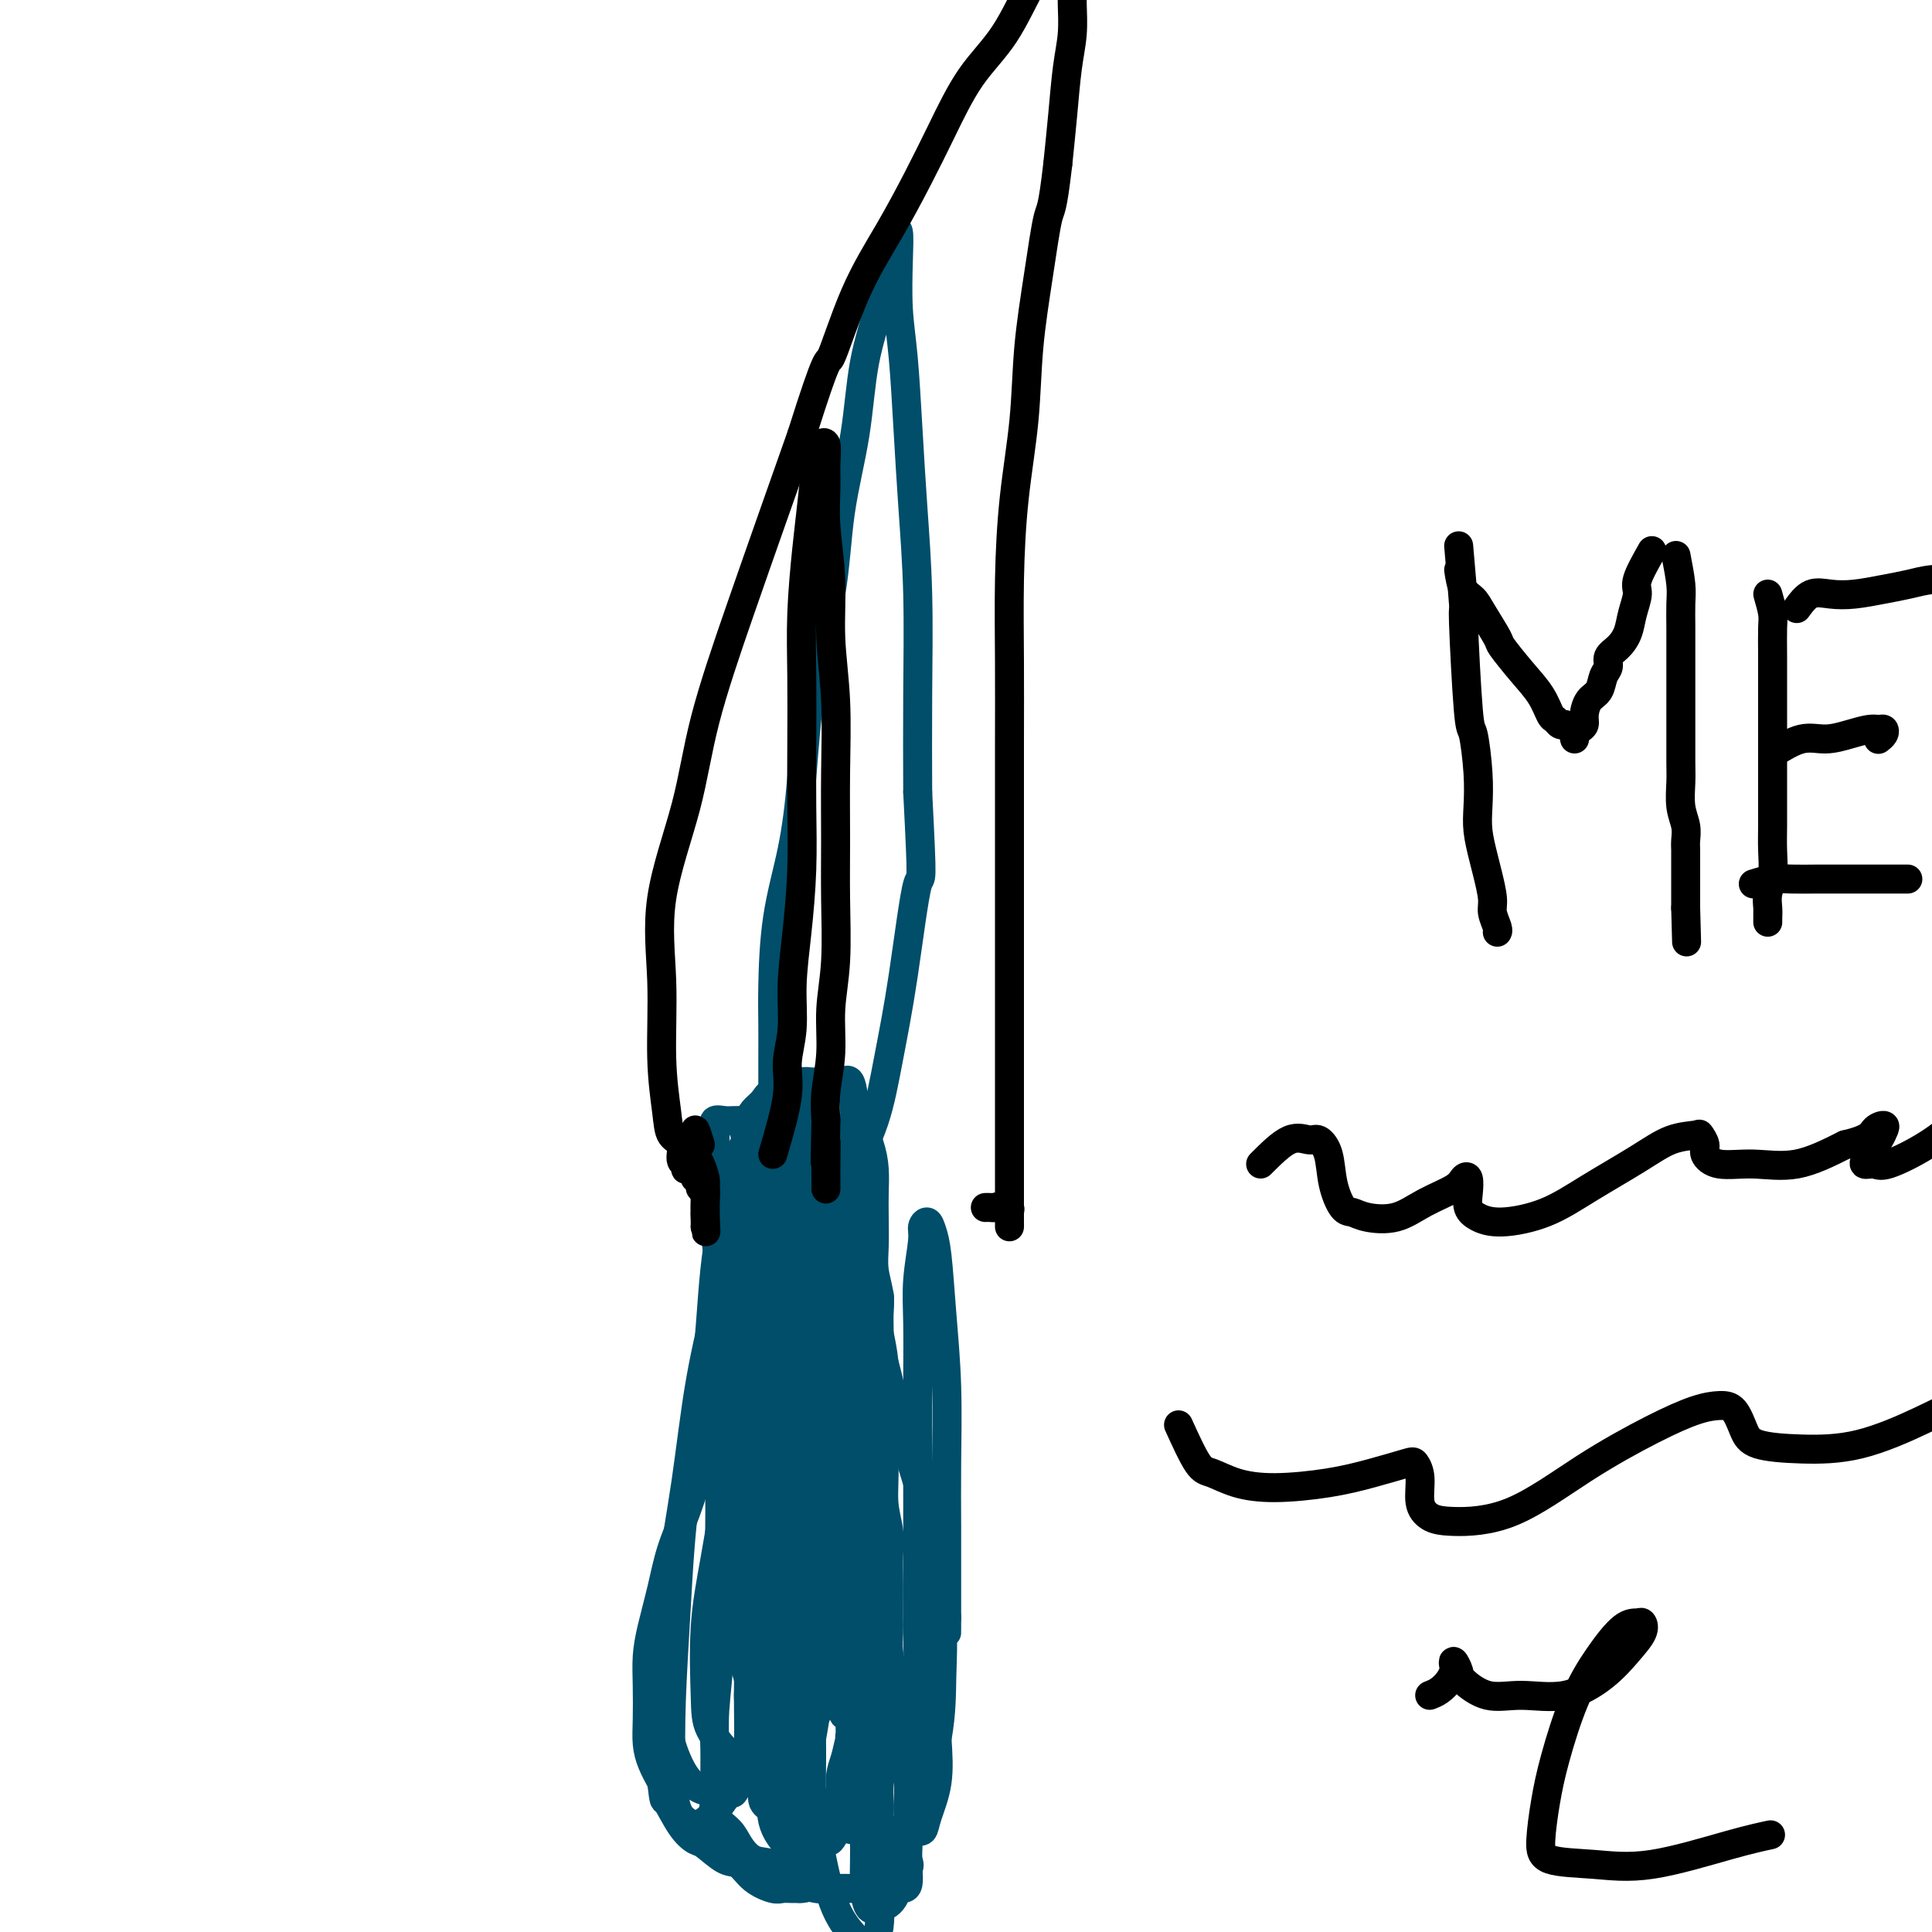 <svg viewBox='0 0 400 400' version='1.1' xmlns='http://www.w3.org/2000/svg' xmlns:xlink='http://www.w3.org/1999/xlink'><g fill='none' stroke='#004E6A' stroke-width='6' stroke-linecap='round' stroke-linejoin='round'><path d='M158,232c0.000,3.762 0.000,7.524 0,9c-0.000,1.476 -0.000,0.666 0,1c0.000,0.334 0.000,1.814 0,3c-0.000,1.186 -0.000,2.080 0,3c0.000,0.920 0.000,1.866 0,3c-0.000,1.134 -0.000,2.458 0,4c0.000,1.542 0.001,3.304 0,5c-0.001,1.696 -0.004,3.327 0,5c0.004,1.673 0.015,3.389 0,5c-0.015,1.611 -0.055,3.119 0,5c0.055,1.881 0.207,4.136 0,6c-0.207,1.864 -0.772,3.336 -1,5c-0.228,1.664 -0.118,3.519 0,5c0.118,1.481 0.243,2.586 0,4c-0.243,1.414 -0.853,3.135 -1,5c-0.147,1.865 0.171,3.872 0,6c-0.171,2.128 -0.830,4.375 -1,6c-0.170,1.625 0.151,2.627 0,4c-0.151,1.373 -0.772,3.119 -1,5c-0.228,1.881 -0.062,3.899 0,6c0.062,2.101 0.021,4.284 0,6c-0.021,1.716 -0.021,2.965 0,4c0.021,1.035 0.062,1.855 0,3c-0.062,1.145 -0.226,2.613 0,4c0.226,1.387 0.844,2.691 1,4c0.156,1.309 -0.150,2.622 0,4c0.150,1.378 0.757,2.822 1,4c0.243,1.178 0.121,2.089 0,3'/><path d='M156,359c0.267,6.425 -0.065,3.488 0,3c0.065,-0.488 0.527,1.473 1,3c0.473,1.527 0.957,2.618 1,4c0.043,1.382 -0.354,3.054 0,4c0.354,0.946 1.460,1.167 2,2c0.540,0.833 0.516,2.280 1,3c0.484,0.720 1.477,0.715 2,1c0.523,0.285 0.578,0.861 1,1c0.422,0.139 1.212,-0.157 2,0c0.788,0.157 1.574,0.768 2,1c0.426,0.232 0.491,0.086 1,0c0.509,-0.086 1.461,-0.111 2,0c0.539,0.111 0.665,0.357 1,0c0.335,-0.357 0.877,-1.319 1,-2c0.123,-0.681 -0.175,-1.081 0,-2c0.175,-0.919 0.821,-2.358 1,-4c0.179,-1.642 -0.110,-3.489 0,-5c0.110,-1.511 0.617,-2.688 1,-4c0.383,-1.312 0.641,-2.760 1,-4c0.359,-1.240 0.818,-2.274 1,-4c0.182,-1.726 0.088,-4.146 0,-6c-0.088,-1.854 -0.168,-3.144 0,-5c0.168,-1.856 0.584,-4.278 1,-6c0.416,-1.722 0.832,-2.742 1,-4c0.168,-1.258 0.087,-2.753 0,-4c-0.087,-1.247 -0.181,-2.248 0,-4c0.181,-1.752 0.637,-4.257 1,-6c0.363,-1.743 0.633,-2.725 1,-4c0.367,-1.275 0.829,-2.843 1,-4c0.171,-1.157 0.049,-1.902 0,-3c-0.049,-1.098 -0.024,-2.549 0,-4'/><path d='M182,306c1.702,-12.322 0.456,-5.627 0,-4c-0.456,1.627 -0.122,-1.814 0,-4c0.122,-2.186 0.033,-3.116 0,-4c-0.033,-0.884 -0.009,-1.724 0,-2c0.009,-0.276 0.003,0.010 0,-2c-0.003,-2.010 -0.005,-6.315 0,-9c0.005,-2.685 0.015,-3.749 0,-5c-0.015,-1.251 -0.057,-2.690 0,-4c0.057,-1.310 0.211,-2.492 0,-4c-0.211,-1.508 -0.788,-3.344 -1,-5c-0.212,-1.656 -0.059,-3.134 0,-5c0.059,-1.866 0.023,-4.121 0,-6c-0.023,-1.879 -0.035,-3.381 0,-5c0.035,-1.619 0.115,-3.354 0,-5c-0.115,-1.646 -0.425,-3.204 -1,-5c-0.575,-1.796 -1.415,-3.829 -2,-5c-0.585,-1.171 -0.915,-1.480 -1,-2c-0.085,-0.520 0.077,-1.249 0,-2c-0.077,-0.751 -0.392,-1.522 -1,-2c-0.608,-0.478 -1.510,-0.664 -2,-1c-0.490,-0.336 -0.569,-0.823 -1,-1c-0.431,-0.177 -1.216,-0.044 -2,0c-0.784,0.044 -1.569,-0.000 -2,0c-0.431,0.000 -0.510,0.044 -1,0c-0.490,-0.044 -1.392,-0.178 -2,0c-0.608,0.178 -0.923,0.666 -2,1c-1.077,0.334 -2.918,0.512 -4,1c-1.082,0.488 -1.407,1.285 -2,2c-0.593,0.715 -1.455,1.347 -2,2c-0.545,0.653 -0.772,1.326 -1,2'/><path d='M155,232c-2.009,1.976 -0.531,2.914 0,4c0.531,1.086 0.116,2.318 0,4c-0.116,1.682 0.068,3.812 0,6c-0.068,2.188 -0.387,4.433 0,7c0.387,2.567 1.479,5.456 2,8c0.521,2.544 0.469,4.745 1,7c0.531,2.255 1.644,4.566 2,6c0.356,1.434 -0.046,1.992 0,3c0.046,1.008 0.538,2.465 1,3c0.462,0.535 0.892,0.147 1,0c0.108,-0.147 -0.107,-0.054 0,-1c0.107,-0.946 0.534,-2.930 1,-5c0.466,-2.070 0.969,-4.226 1,-7c0.031,-2.774 -0.412,-6.167 0,-9c0.412,-2.833 1.679,-5.104 2,-8c0.321,-2.896 -0.304,-6.415 0,-9c0.304,-2.585 1.537,-4.236 2,-6c0.463,-1.764 0.155,-3.640 0,-5c-0.155,-1.360 -0.157,-2.204 0,-2c0.157,0.204 0.473,1.457 1,4c0.527,2.543 1.266,6.376 2,11c0.734,4.624 1.462,10.040 2,15c0.538,4.960 0.887,9.464 1,15c0.113,5.536 -0.008,12.105 0,18c0.008,5.895 0.146,11.115 0,17c-0.146,5.885 -0.575,12.433 -1,17c-0.425,4.567 -0.845,7.153 -1,10c-0.155,2.847 -0.044,5.956 0,8c0.044,2.044 0.022,3.022 0,4'/><path d='M172,347c-0.341,11.557 -0.193,3.448 0,0c0.193,-3.448 0.430,-2.236 1,-3c0.570,-0.764 1.473,-3.505 2,-7c0.527,-3.495 0.677,-7.743 1,-12c0.323,-4.257 0.819,-8.522 1,-13c0.181,-4.478 0.048,-9.168 0,-14c-0.048,-4.832 -0.012,-9.806 0,-14c0.012,-4.194 0.001,-7.606 0,-12c-0.001,-4.394 0.007,-9.769 0,-14c-0.007,-4.231 -0.030,-7.320 0,-10c0.030,-2.680 0.113,-4.953 0,-7c-0.113,-2.047 -0.423,-3.869 -1,-5c-0.577,-1.131 -1.423,-1.572 -2,-2c-0.577,-0.428 -0.887,-0.845 -1,0c-0.113,0.845 -0.030,2.950 0,6c0.030,3.050 0.008,7.045 0,12c-0.008,4.955 -0.002,10.868 0,17c0.002,6.132 0.002,12.481 0,19c-0.002,6.519 -0.004,13.207 0,20c0.004,6.793 0.016,13.690 0,20c-0.016,6.310 -0.058,12.032 -1,17c-0.942,4.968 -2.782,9.182 -4,13c-1.218,3.818 -1.813,7.240 -2,10c-0.187,2.760 0.033,4.857 0,5c-0.033,0.143 -0.321,-1.669 0,-4c0.321,-2.331 1.249,-5.183 2,-9c0.751,-3.817 1.325,-8.601 2,-13c0.675,-4.399 1.451,-8.415 2,-13c0.549,-4.585 0.871,-9.739 1,-15c0.129,-5.261 0.064,-10.631 0,-16'/><path d='M173,303c1.308,-12.890 1.079,-10.114 1,-12c-0.079,-1.886 -0.007,-8.434 0,-13c0.007,-4.566 -0.050,-7.150 0,-10c0.050,-2.850 0.206,-5.965 0,-9c-0.206,-3.035 -0.774,-5.991 -1,-8c-0.226,-2.009 -0.112,-3.070 0,-4c0.112,-0.930 0.220,-1.727 0,-2c-0.220,-0.273 -0.769,-0.022 -1,0c-0.231,0.022 -0.144,-0.185 0,1c0.144,1.185 0.347,3.762 0,8c-0.347,4.238 -1.242,10.135 -2,16c-0.758,5.865 -1.380,11.696 -2,18c-0.620,6.304 -1.239,13.079 -2,19c-0.761,5.921 -1.662,10.988 -2,16c-0.338,5.012 -0.111,9.969 0,14c0.111,4.031 0.106,7.136 0,10c-0.106,2.864 -0.312,5.485 0,7c0.312,1.515 1.141,1.922 2,2c0.859,0.078 1.748,-0.173 2,0c0.252,0.173 -0.132,0.771 0,-1c0.132,-1.771 0.782,-5.912 1,-9c0.218,-3.088 0.006,-5.122 0,-9c-0.006,-3.878 0.194,-9.600 0,-14c-0.194,-4.400 -0.784,-7.480 -1,-12c-0.216,-4.520 -0.060,-10.481 0,-16c0.060,-5.519 0.022,-10.597 0,-16c-0.022,-5.403 -0.028,-11.130 0,-16c0.028,-4.870 0.090,-8.883 0,-13c-0.090,-4.117 -0.332,-8.339 0,-12c0.332,-3.661 1.238,-6.760 2,-9c0.762,-2.240 1.381,-3.620 2,-5'/><path d='M172,224c0.967,-2.081 1.385,-0.283 2,0c0.615,0.283 1.427,-0.950 2,0c0.573,0.950 0.906,4.081 1,8c0.094,3.919 -0.051,8.625 0,14c0.051,5.375 0.298,11.418 -1,18c-1.298,6.582 -4.141,13.701 -6,21c-1.859,7.299 -2.732,14.777 -4,22c-1.268,7.223 -2.929,14.191 -4,20c-1.071,5.809 -1.550,10.458 -2,15c-0.450,4.542 -0.871,8.978 -1,12c-0.129,3.022 0.035,4.629 0,6c-0.035,1.371 -0.269,2.506 0,3c0.269,0.494 1.043,0.348 2,0c0.957,-0.348 2.099,-0.897 3,-2c0.901,-1.103 1.562,-2.760 2,-6c0.438,-3.240 0.653,-8.063 1,-12c0.347,-3.937 0.825,-6.987 1,-11c0.175,-4.013 0.047,-8.989 0,-14c-0.047,-5.011 -0.013,-10.058 0,-15c0.013,-4.942 0.003,-9.780 0,-15c-0.003,-5.220 -0.001,-10.822 0,-16c0.001,-5.178 0.000,-9.931 0,-14c-0.000,-4.069 0.001,-7.453 0,-11c-0.001,-3.547 -0.003,-7.257 0,-10c0.003,-2.743 0.012,-4.520 0,-6c-0.012,-1.480 -0.045,-2.662 0,-3c0.045,-0.338 0.167,0.169 0,0c-0.167,-0.169 -0.622,-1.014 -1,0c-0.378,1.014 -0.679,3.888 -1,7c-0.321,3.112 -0.663,6.460 -1,11c-0.337,4.540 -0.668,10.270 -1,16'/><path d='M164,262c-0.489,7.825 0.289,10.389 0,15c-0.289,4.611 -1.646,11.269 -2,18c-0.354,6.731 0.295,13.534 0,20c-0.295,6.466 -1.533,12.594 -2,19c-0.467,6.406 -0.161,13.089 0,19c0.161,5.911 0.179,11.050 0,15c-0.179,3.950 -0.556,6.712 0,9c0.556,2.288 2.044,4.103 3,5c0.956,0.897 1.381,0.878 2,1c0.619,0.122 1.432,0.386 2,0c0.568,-0.386 0.892,-1.421 1,-4c0.108,-2.579 0.002,-6.702 0,-10c-0.002,-3.298 0.102,-5.772 0,-10c-0.102,-4.228 -0.408,-10.212 -1,-15c-0.592,-4.788 -1.468,-8.381 -2,-13c-0.532,-4.619 -0.720,-10.263 -1,-16c-0.280,-5.737 -0.652,-11.565 -1,-17c-0.348,-5.435 -0.671,-10.476 -1,-15c-0.329,-4.524 -0.665,-8.531 -1,-13c-0.335,-4.469 -0.668,-9.398 -1,-13c-0.332,-3.602 -0.663,-5.876 -1,-8c-0.337,-2.124 -0.679,-4.099 -1,-5c-0.321,-0.901 -0.622,-0.729 -1,-1c-0.378,-0.271 -0.833,-0.986 -1,-1c-0.167,-0.014 -0.045,0.674 0,2c0.045,1.326 0.013,3.291 0,6c-0.013,2.709 -0.006,6.162 0,10c0.006,3.838 0.012,8.060 0,12c-0.012,3.940 -0.042,7.599 0,11c0.042,3.401 0.155,6.543 0,10c-0.155,3.457 -0.577,7.228 -1,11'/><path d='M155,304c-0.336,11.049 -0.678,7.672 -1,8c-0.322,0.328 -0.626,4.361 -1,7c-0.374,2.639 -0.818,3.882 -1,5c-0.182,1.118 -0.101,2.109 0,3c0.101,0.891 0.223,1.681 0,2c-0.223,0.319 -0.792,0.165 -1,0c-0.208,-0.165 -0.056,-0.343 0,-1c0.056,-0.657 0.015,-1.792 0,-3c-0.015,-1.208 -0.004,-2.488 0,-3c0.004,-0.512 0.002,-0.256 0,0'/><path d='M160,230c-0.000,-1.034 -0.000,-2.068 0,-3c0.000,-0.932 0.001,-1.762 0,-3c-0.001,-1.238 -0.005,-2.884 0,-5c0.005,-2.116 0.018,-4.702 0,-7c-0.018,-2.298 -0.068,-4.307 0,-8c0.068,-3.693 0.252,-9.071 1,-14c0.748,-4.929 2.058,-9.410 3,-14c0.942,-4.590 1.516,-9.291 2,-15c0.484,-5.709 0.877,-12.427 2,-19c1.123,-6.573 2.977,-13.003 4,-19c1.023,-5.997 1.216,-11.562 2,-17c0.784,-5.438 2.161,-10.750 3,-16c0.839,-5.250 1.142,-10.439 2,-15c0.858,-4.561 2.272,-8.494 3,-12c0.728,-3.506 0.770,-6.585 1,-9c0.230,-2.415 0.649,-4.165 1,-5c0.351,-0.835 0.633,-0.755 1,-1c0.367,-0.245 0.819,-0.814 1,0c0.181,0.814 0.090,3.010 0,6c-0.090,2.990 -0.178,6.774 0,10c0.178,3.226 0.622,5.893 1,10c0.378,4.107 0.690,9.653 1,15c0.310,5.347 0.619,10.495 1,16c0.381,5.505 0.833,11.367 1,18c0.167,6.633 0.048,14.038 0,21c-0.048,6.962 -0.024,13.481 0,20'/><path d='M190,164c1.070,21.171 0.745,16.597 0,19c-0.745,2.403 -1.912,11.782 -3,19c-1.088,7.218 -2.098,12.276 -3,17c-0.902,4.724 -1.696,9.113 -3,13c-1.304,3.887 -3.119,7.272 -4,10c-0.881,2.728 -0.828,4.797 -1,6c-0.172,1.203 -0.568,1.538 -1,2c-0.432,0.462 -0.899,1.052 -1,1c-0.101,-0.052 0.165,-0.745 0,-1c-0.165,-0.255 -0.761,-0.073 -1,0c-0.239,0.073 -0.119,0.036 0,0'/><path d='M171,234c-3.083,-0.845 -6.167,-1.691 -8,-2c-1.833,-0.309 -2.416,-0.082 -3,0c-0.584,0.082 -1.169,0.021 -2,0c-0.831,-0.021 -1.907,-0.000 -3,0c-1.093,0.000 -2.202,-0.020 -3,0c-0.798,0.020 -1.286,0.079 -2,0c-0.714,-0.079 -1.655,-0.295 -2,0c-0.345,0.295 -0.093,1.100 0,2c0.093,0.900 0.028,1.895 0,3c-0.028,1.105 -0.018,2.320 0,4c0.018,1.680 0.043,3.823 0,6c-0.043,2.177 -0.156,4.386 0,7c0.156,2.614 0.579,5.631 1,8c0.421,2.369 0.840,4.090 1,6c0.160,1.910 0.062,4.009 0,6c-0.062,1.991 -0.088,3.874 0,6c0.088,2.126 0.291,4.495 0,7c-0.291,2.505 -1.075,5.146 -2,8c-0.925,2.854 -1.992,5.921 -3,9c-1.008,3.079 -1.959,6.170 -3,9c-1.041,2.830 -2.174,5.398 -3,8c-0.826,2.602 -1.346,5.237 -2,8c-0.654,2.763 -1.444,5.652 -2,8c-0.556,2.348 -0.879,4.154 -1,6c-0.121,1.846 -0.041,3.732 0,6c0.041,2.268 0.042,4.917 0,7c-0.042,2.083 -0.127,3.599 0,5c0.127,1.401 0.465,2.686 1,4c0.535,1.314 1.268,2.657 2,4'/><path d='M137,369c0.553,4.673 0.434,3.354 1,4c0.566,0.646 1.817,3.256 3,5c1.183,1.744 2.296,2.620 3,3c0.704,0.380 0.997,0.263 2,1c1.003,0.737 2.716,2.327 4,3c1.284,0.673 2.141,0.429 3,1c0.859,0.571 1.722,1.957 3,3c1.278,1.043 2.971,1.744 4,2c1.029,0.256 1.393,0.068 2,0c0.607,-0.068 1.455,-0.014 2,0c0.545,0.014 0.786,-0.011 1,0c0.214,0.011 0.400,0.060 1,0c0.600,-0.060 1.613,-0.228 2,-1c0.387,-0.772 0.149,-2.148 0,-3c-0.149,-0.852 -0.210,-1.179 0,-2c0.210,-0.821 0.690,-2.137 1,-3c0.310,-0.863 0.450,-1.274 1,-2c0.550,-0.726 1.509,-1.768 2,-3c0.491,-1.232 0.513,-2.655 1,-4c0.487,-1.345 1.440,-2.613 2,-4c0.560,-1.387 0.728,-2.895 1,-4c0.272,-1.105 0.647,-1.809 1,-3c0.353,-1.191 0.683,-2.871 1,-4c0.317,-1.129 0.621,-1.709 1,-3c0.379,-1.291 0.833,-3.294 1,-5c0.167,-1.706 0.049,-3.114 0,-5c-0.049,-1.886 -0.027,-4.248 0,-7c0.027,-2.752 0.059,-5.892 0,-9c-0.059,-3.108 -0.208,-6.183 0,-10c0.208,-3.817 0.774,-8.376 1,-12c0.226,-3.624 0.113,-6.312 0,-9'/><path d='M181,298c0.184,-9.665 0.143,-7.827 0,-9c-0.143,-1.173 -0.389,-5.357 -1,-8c-0.611,-2.643 -1.586,-3.744 -2,-5c-0.414,-1.256 -0.268,-2.668 -1,-4c-0.732,-1.332 -2.344,-2.584 -3,-4c-0.656,-1.416 -0.358,-2.996 -1,-4c-0.642,-1.004 -2.225,-1.431 -3,-2c-0.775,-0.569 -0.743,-1.280 -1,-2c-0.257,-0.720 -0.804,-1.450 -1,-2c-0.196,-0.550 -0.042,-0.922 0,-1c0.042,-0.078 -0.026,0.137 0,0c0.026,-0.137 0.148,-0.628 0,-1c-0.148,-0.372 -0.565,-0.626 -1,-1c-0.435,-0.374 -0.887,-0.868 -1,-1c-0.113,-0.132 0.113,0.097 0,0c-0.113,-0.097 -0.566,-0.519 -1,-1c-0.434,-0.481 -0.848,-1.022 -1,-1c-0.152,0.022 -0.041,0.607 0,1c0.041,0.393 0.011,0.595 0,1c-0.011,0.405 -0.003,1.012 0,2c0.003,0.988 0.001,2.356 0,3c-0.001,0.644 -0.000,0.564 0,1c0.000,0.436 0.000,1.387 0,2c-0.000,0.613 -0.000,0.890 0,1c0.000,0.110 0.000,0.055 0,0'/><path d='M164,263c-0.159,1.730 -0.057,1.055 0,1c0.057,-0.055 0.068,0.511 0,1c-0.068,0.489 -0.215,0.901 0,1c0.215,0.099 0.794,-0.114 1,0c0.206,0.114 0.040,0.554 0,1c-0.040,0.446 0.046,0.898 0,1c-0.046,0.102 -0.222,-0.146 0,0c0.222,0.146 0.844,0.686 1,1c0.156,0.314 -0.154,0.403 0,1c0.154,0.597 0.773,1.702 1,2c0.227,0.298 0.061,-0.211 0,0c-0.061,0.211 -0.016,1.141 0,2c0.016,0.859 0.004,1.647 0,2c-0.004,0.353 -0.001,0.269 0,1c0.001,0.731 0.000,2.275 0,3c-0.000,0.725 -0.000,0.632 0,1c0.000,0.368 0.000,1.198 0,2c-0.000,0.802 -0.000,1.577 0,2c0.000,0.423 0.000,0.495 0,1c-0.000,0.505 -0.000,1.444 0,2c0.000,0.556 0.000,0.729 0,1c-0.000,0.271 -0.000,0.640 0,1c0.000,0.360 0.000,0.712 0,1c-0.000,0.288 -0.000,0.511 0,1c0.000,0.489 0.000,1.245 0,2'/><path d='M167,294c0.464,4.748 0.124,1.119 0,0c-0.124,-1.119 -0.033,0.274 0,1c0.033,0.726 0.009,0.786 0,1c-0.009,0.214 -0.002,0.582 0,1c0.002,0.418 0.001,0.886 0,1c-0.001,0.114 -0.000,-0.124 0,0c0.000,0.124 0.000,0.612 0,1c-0.000,0.388 -0.000,0.678 0,1c0.000,0.322 0.000,0.678 0,1c-0.000,0.322 -0.000,0.611 0,1c0.000,0.389 0.000,0.877 0,1c-0.000,0.123 -0.001,-0.121 0,0c0.001,0.121 0.004,0.606 0,1c-0.004,0.394 -0.015,0.697 0,1c0.015,0.303 0.056,0.607 0,1c-0.056,0.393 -0.207,0.875 0,1c0.207,0.125 0.774,-0.107 1,0c0.226,0.107 0.113,0.554 0,1'/><path d='M168,308c0.154,2.198 0.040,0.694 0,1c-0.040,0.306 -0.007,2.424 0,3c0.007,0.576 -0.012,-0.389 0,0c0.012,0.389 0.055,2.132 0,3c-0.055,0.868 -0.207,0.862 0,1c0.207,0.138 0.773,0.421 1,1c0.227,0.579 0.113,1.453 0,2c-0.113,0.547 -0.226,0.766 0,1c0.226,0.234 0.793,0.483 1,1c0.207,0.517 0.056,1.301 0,2c-0.056,0.699 -0.015,1.312 0,2c0.015,0.688 0.005,1.450 0,2c-0.005,0.550 -0.004,0.888 0,2c0.004,1.112 0.012,3.000 0,4c-0.012,1.000 -0.045,1.113 0,2c0.045,0.887 0.168,2.547 0,4c-0.168,1.453 -0.627,2.699 -1,4c-0.373,1.301 -0.660,2.659 -1,4c-0.340,1.341 -0.732,2.666 -1,4c-0.268,1.334 -0.410,2.676 -1,4c-0.590,1.324 -1.626,2.629 -2,4c-0.374,1.371 -0.086,2.806 0,4c0.086,1.194 -0.029,2.147 0,3c0.029,0.853 0.204,1.608 0,3c-0.204,1.392 -0.787,3.422 -1,5c-0.213,1.578 -0.057,2.704 0,4c0.057,1.296 0.015,2.762 0,4c-0.015,1.238 -0.004,2.249 0,3c0.004,0.751 0.001,1.241 0,2c-0.001,0.759 -0.000,1.788 0,2c0.000,0.212 0.000,-0.394 0,-1'/><path d='M163,388c-0.159,4.117 -0.057,-0.090 0,-2c0.057,-1.910 0.068,-1.523 0,-2c-0.068,-0.477 -0.214,-1.817 0,-3c0.214,-1.183 0.789,-2.210 1,-4c0.211,-1.790 0.057,-4.344 0,-7c-0.057,-2.656 -0.018,-5.413 0,-9c0.018,-3.587 0.016,-8.003 0,-12c-0.016,-3.997 -0.046,-7.573 0,-12c0.046,-4.427 0.168,-9.704 0,-14c-0.168,-4.296 -0.625,-7.612 -1,-11c-0.375,-3.388 -0.667,-6.850 -1,-10c-0.333,-3.150 -0.706,-5.990 -1,-9c-0.294,-3.010 -0.510,-6.191 -1,-9c-0.490,-2.809 -1.256,-5.244 -2,-8c-0.744,-2.756 -1.467,-5.831 -2,-8c-0.533,-2.169 -0.875,-3.431 -1,-5c-0.125,-1.569 -0.033,-3.447 0,-5c0.033,-1.553 0.008,-2.783 0,-4c-0.008,-1.217 0.002,-2.420 0,-3c-0.002,-0.580 -0.015,-0.537 0,-1c0.015,-0.463 0.057,-1.434 0,-2c-0.057,-0.566 -0.212,-0.729 0,-1c0.212,-0.271 0.793,-0.652 1,-1c0.207,-0.348 0.041,-0.664 0,-1c-0.041,-0.336 0.041,-0.692 0,-1c-0.041,-0.308 -0.207,-0.569 0,-1c0.207,-0.431 0.788,-1.033 1,-1c0.212,0.033 0.057,0.701 0,1c-0.057,0.299 -0.016,0.228 0,1c0.016,0.772 0.008,2.386 0,4'/><path d='M157,248c0.008,1.650 0.028,2.776 0,4c-0.028,1.224 -0.105,2.547 0,4c0.105,1.453 0.393,3.038 0,5c-0.393,1.962 -1.467,4.302 -2,7c-0.533,2.698 -0.525,5.756 -1,8c-0.475,2.244 -1.434,3.676 -2,6c-0.566,2.324 -0.740,5.540 -1,8c-0.260,2.460 -0.606,4.165 -1,6c-0.394,1.835 -0.837,3.801 -1,6c-0.163,2.199 -0.048,4.631 0,7c0.048,2.369 0.027,4.676 0,8c-0.027,3.324 -0.060,7.666 0,12c0.060,4.334 0.213,8.659 0,13c-0.213,4.341 -0.792,8.699 -1,12c-0.208,3.301 -0.046,5.545 0,8c0.046,2.455 -0.025,5.121 0,7c0.025,1.879 0.144,2.970 0,4c-0.144,1.030 -0.552,2.001 0,3c0.552,0.999 2.064,2.028 3,3c0.936,0.972 1.296,1.886 2,3c0.704,1.114 1.752,2.428 3,3c1.248,0.572 2.695,0.402 4,1c1.305,0.598 2.467,1.964 4,3c1.533,1.036 3.436,1.742 5,2c1.564,0.258 2.790,0.070 4,0c1.210,-0.070 2.405,-0.020 4,0c1.595,0.020 3.590,0.011 5,0c1.410,-0.011 2.234,-0.024 3,0c0.766,0.024 1.476,0.083 2,0c0.524,-0.083 0.864,-0.310 1,-1c0.136,-0.690 0.068,-1.845 0,-3'/><path d='M188,387c0.464,-0.928 0.124,-1.248 0,-2c-0.124,-0.752 -0.032,-1.935 0,-3c0.032,-1.065 0.005,-2.011 0,-3c-0.005,-0.989 0.014,-2.021 0,-3c-0.014,-0.979 -0.060,-1.906 0,-3c0.060,-1.094 0.227,-2.357 0,-4c-0.227,-1.643 -0.848,-3.667 -1,-5c-0.152,-1.333 0.166,-1.977 0,-3c-0.166,-1.023 -0.815,-2.427 -1,-4c-0.185,-1.573 0.094,-3.317 0,-5c-0.094,-1.683 -0.561,-3.306 -1,-5c-0.439,-1.694 -0.850,-3.460 -1,-5c-0.150,-1.540 -0.041,-2.855 0,-4c0.041,-1.145 0.012,-2.121 0,-3c-0.012,-0.879 -0.007,-1.660 0,-3c0.007,-1.340 0.017,-3.239 0,-5c-0.017,-1.761 -0.061,-3.382 0,-5c0.061,-1.618 0.227,-3.231 0,-5c-0.227,-1.769 -0.845,-3.692 -1,-6c-0.155,-2.308 0.155,-4.999 0,-8c-0.155,-3.001 -0.774,-6.311 -1,-9c-0.226,-2.689 -0.060,-4.756 0,-7c0.060,-2.244 0.013,-4.663 0,-7c-0.013,-2.337 0.009,-4.591 0,-6c-0.009,-1.409 -0.047,-1.971 0,-3c0.047,-1.029 0.181,-2.524 0,-3c-0.181,-0.476 -0.675,0.069 -1,0c-0.325,-0.069 -0.479,-0.750 -1,-1c-0.521,-0.250 -1.410,-0.067 -2,0c-0.590,0.067 -0.883,0.019 -1,0c-0.117,-0.019 -0.059,-0.010 0,0'/><path d='M177,267c-0.935,-0.140 -0.773,0.011 -1,0c-0.227,-0.011 -0.845,-0.183 -1,0c-0.155,0.183 0.151,0.721 0,1c-0.151,0.279 -0.759,0.298 -1,1c-0.241,0.702 -0.116,2.086 0,3c0.116,0.914 0.224,1.357 0,2c-0.224,0.643 -0.781,1.486 -1,3c-0.219,1.514 -0.100,3.699 0,5c0.100,1.301 0.181,1.718 0,3c-0.181,1.282 -0.623,3.428 -1,5c-0.377,1.572 -0.689,2.570 -1,4c-0.311,1.430 -0.620,3.292 -1,5c-0.380,1.708 -0.829,3.262 -1,5c-0.171,1.738 -0.062,3.661 0,5c0.062,1.339 0.077,2.095 0,3c-0.077,0.905 -0.245,1.958 0,3c0.245,1.042 0.903,2.074 1,3c0.097,0.926 -0.366,1.746 0,3c0.366,1.254 1.562,2.941 2,4c0.438,1.059 0.117,1.491 0,2c-0.117,0.509 -0.031,1.094 0,2c0.031,0.906 0.008,2.134 0,3c-0.008,0.866 -0.002,1.371 0,2c0.002,0.629 0.001,1.380 0,2c-0.001,0.620 -0.001,1.107 0,2c0.001,0.893 0.003,2.193 0,3c-0.003,0.807 -0.012,1.122 0,2c0.012,0.878 0.044,2.318 0,3c-0.044,0.682 -0.166,0.607 0,1c0.166,0.393 0.619,1.255 1,2c0.381,0.745 0.691,1.372 1,2'/><path d='M174,351c0.939,7.466 0.788,2.630 1,1c0.212,-1.630 0.789,-0.056 1,1c0.211,1.056 0.057,1.592 0,2c-0.057,0.408 -0.016,0.687 0,1c0.016,0.313 0.007,0.661 0,1c-0.007,0.339 -0.013,0.668 0,1c0.013,0.332 0.045,0.666 0,1c-0.045,0.334 -0.167,0.668 0,1c0.167,0.332 0.623,0.663 1,1c0.377,0.337 0.675,0.682 1,1c0.325,0.318 0.676,0.610 1,1c0.324,0.390 0.622,0.878 1,1c0.378,0.122 0.837,-0.121 1,0c0.163,0.121 0.030,0.606 0,0c-0.030,-0.606 0.045,-2.302 0,-3c-0.045,-0.698 -0.208,-0.399 0,-1c0.208,-0.601 0.788,-2.100 1,-3c0.212,-0.900 0.057,-1.199 0,-2c-0.057,-0.801 -0.015,-2.105 0,-3c0.015,-0.895 0.004,-1.381 0,-2c-0.004,-0.619 -0.001,-1.372 0,-2c0.001,-0.628 0.000,-1.131 0,-2c-0.000,-0.869 -0.000,-2.106 0,-3c0.000,-0.894 0.000,-1.447 0,-2'/><path d='M182,341c0.370,-3.844 0.295,-1.955 0,-2c-0.295,-0.045 -0.811,-2.024 -1,-3c-0.189,-0.976 -0.052,-0.949 0,-2c0.052,-1.051 0.018,-3.179 0,-5c-0.018,-1.821 -0.019,-3.333 0,-5c0.019,-1.667 0.057,-3.487 0,-5c-0.057,-1.513 -0.208,-2.719 0,-4c0.208,-1.281 0.774,-2.637 1,-4c0.226,-1.363 0.113,-2.733 0,-4c-0.113,-1.267 -0.226,-2.430 0,-4c0.226,-1.570 0.790,-3.546 1,-5c0.210,-1.454 0.068,-2.387 0,-4c-0.068,-1.613 -0.060,-3.908 0,-6c0.060,-2.092 0.172,-3.983 0,-6c-0.172,-2.017 -0.628,-4.161 -1,-6c-0.372,-1.839 -0.659,-3.373 -1,-5c-0.341,-1.627 -0.734,-3.346 -1,-5c-0.266,-1.654 -0.404,-3.244 -1,-5c-0.596,-1.756 -1.650,-3.680 -2,-5c-0.350,-1.320 0.004,-2.038 0,-3c-0.004,-0.962 -0.367,-2.170 -1,-3c-0.633,-0.830 -1.537,-1.284 -2,-2c-0.463,-0.716 -0.487,-1.694 -1,-2c-0.513,-0.306 -1.517,0.062 -2,0c-0.483,-0.062 -0.444,-0.552 -1,-1c-0.556,-0.448 -1.706,-0.854 -2,-1c-0.294,-0.146 0.266,-0.034 0,0c-0.266,0.034 -1.360,-0.012 -2,0c-0.640,0.012 -0.826,0.080 -1,0c-0.174,-0.080 -0.335,-0.309 -1,0c-0.665,0.309 -1.832,1.154 -3,2'/><path d='M161,246c-1.216,0.405 -0.755,0.419 -1,1c-0.245,0.581 -1.194,1.731 -2,3c-0.806,1.269 -1.469,2.657 -2,4c-0.531,1.343 -0.931,2.642 -1,4c-0.069,1.358 0.192,2.774 0,4c-0.192,1.226 -0.836,2.262 -1,4c-0.164,1.738 0.151,4.177 0,6c-0.151,1.823 -0.770,3.028 -1,5c-0.230,1.972 -0.073,4.710 0,7c0.073,2.290 0.061,4.130 0,6c-0.061,1.870 -0.172,3.768 0,6c0.172,2.232 0.627,4.798 1,7c0.373,2.202 0.663,4.041 1,6c0.337,1.959 0.720,4.039 1,6c0.280,1.961 0.456,3.802 1,6c0.544,2.198 1.457,4.753 2,7c0.543,2.247 0.715,4.187 1,7c0.285,2.813 0.683,6.500 1,10c0.317,3.500 0.552,6.815 1,10c0.448,3.185 1.108,6.241 2,9c0.892,2.759 2.017,5.223 3,7c0.983,1.777 1.823,2.869 3,4c1.177,1.131 2.689,2.303 4,3c1.311,0.697 2.421,0.921 4,1c1.579,0.079 3.626,0.015 5,0c1.374,-0.015 2.074,0.019 3,0c0.926,-0.019 2.077,-0.091 3,0c0.923,0.091 1.619,0.344 2,0c0.381,-0.344 0.449,-1.285 1,-3c0.551,-1.715 1.586,-4.204 2,-7c0.414,-2.796 0.207,-5.898 0,-9'/><path d='M194,360c0.977,-5.432 0.918,-9.511 1,-13c0.082,-3.489 0.304,-6.386 0,-11c-0.304,-4.614 -1.134,-10.943 -2,-16c-0.866,-5.057 -1.767,-8.843 -3,-13c-1.233,-4.157 -2.798,-8.687 -4,-13c-1.202,-4.313 -2.040,-8.409 -3,-12c-0.960,-3.591 -2.042,-6.676 -3,-10c-0.958,-3.324 -1.790,-6.886 -3,-10c-1.210,-3.114 -2.796,-5.778 -4,-8c-1.204,-2.222 -2.024,-4.000 -3,-6c-0.976,-2.000 -2.108,-4.222 -3,-6c-0.892,-1.778 -1.546,-3.110 -2,-4c-0.454,-0.890 -0.709,-1.336 -1,-2c-0.291,-0.664 -0.616,-1.545 -1,-2c-0.384,-0.455 -0.825,-0.485 -1,0c-0.175,0.485 -0.083,1.484 0,3c0.083,1.516 0.157,3.548 0,7c-0.157,3.452 -0.545,8.322 -1,13c-0.455,4.678 -0.977,9.163 -2,14c-1.023,4.837 -2.547,10.025 -4,16c-1.453,5.975 -2.834,12.736 -4,19c-1.166,6.264 -2.118,12.032 -3,17c-0.882,4.968 -1.694,9.135 -2,14c-0.306,4.865 -0.104,10.427 0,14c0.104,3.573 0.112,5.156 1,7c0.888,1.844 2.658,3.950 4,5c1.342,1.050 2.257,1.044 3,1c0.743,-0.044 1.316,-0.127 2,0c0.684,0.127 1.481,0.465 2,0c0.519,-0.465 0.759,-1.732 1,-3'/><path d='M159,361c1.023,-1.058 1.082,-2.203 1,-5c-0.082,-2.797 -0.305,-7.244 0,-11c0.305,-3.756 1.139,-6.819 2,-11c0.861,-4.181 1.748,-9.478 2,-15c0.252,-5.522 -0.131,-11.267 0,-16c0.131,-4.733 0.775,-8.454 1,-13c0.225,-4.546 0.030,-9.916 0,-14c-0.030,-4.084 0.106,-6.883 0,-10c-0.106,-3.117 -0.454,-6.553 -1,-9c-0.546,-2.447 -1.290,-3.905 -2,-5c-0.710,-1.095 -1.385,-1.828 -2,-2c-0.615,-0.172 -1.169,0.218 -2,0c-0.831,-0.218 -1.940,-1.044 -3,0c-1.060,1.044 -2.070,3.958 -3,7c-0.930,3.042 -1.780,6.213 -3,11c-1.220,4.787 -2.812,11.191 -4,18c-1.188,6.809 -1.973,14.025 -3,21c-1.027,6.975 -2.295,13.710 -3,20c-0.705,6.290 -0.847,12.134 -1,17c-0.153,4.866 -0.317,8.753 0,12c0.317,3.247 1.117,5.854 2,8c0.883,2.146 1.851,3.832 3,5c1.149,1.168 2.480,1.817 4,2c1.520,0.183 3.230,-0.099 4,0c0.770,0.099 0.602,0.580 1,0c0.398,-0.580 1.364,-2.222 2,-4c0.636,-1.778 0.944,-3.693 1,-7c0.056,-3.307 -0.139,-8.006 0,-13c0.139,-4.994 0.611,-10.284 1,-16c0.389,-5.716 0.694,-11.858 1,-18'/><path d='M157,313c0.690,-11.785 0.917,-14.247 1,-19c0.083,-4.753 0.024,-11.797 0,-18c-0.024,-6.203 -0.013,-11.567 0,-16c0.013,-4.433 0.026,-7.936 0,-11c-0.026,-3.064 -0.093,-5.689 0,-8c0.093,-2.311 0.344,-4.307 0,-5c-0.344,-0.693 -1.283,-0.084 -2,0c-0.717,0.084 -1.211,-0.357 -2,1c-0.789,1.357 -1.875,4.510 -3,9c-1.125,4.490 -2.291,10.315 -3,17c-0.709,6.685 -0.961,14.228 -2,22c-1.039,7.772 -2.864,15.773 -4,24c-1.136,8.227 -1.581,16.680 -2,24c-0.419,7.320 -0.810,13.508 -1,19c-0.190,5.492 -0.179,10.287 0,14c0.179,3.713 0.524,6.344 1,8c0.476,1.656 1.082,2.337 2,3c0.918,0.663 2.148,1.309 4,0c1.852,-1.309 4.327,-4.573 6,-8c1.673,-3.427 2.543,-7.019 4,-12c1.457,-4.981 3.500,-11.352 5,-18c1.500,-6.648 2.455,-13.572 3,-20c0.545,-6.428 0.679,-12.358 1,-18c0.321,-5.642 0.829,-10.996 1,-16c0.171,-5.004 0.005,-9.659 0,-14c-0.005,-4.341 0.153,-8.367 0,-12c-0.153,-3.633 -0.616,-6.871 -1,-9c-0.384,-2.129 -0.691,-3.148 -1,-4c-0.309,-0.852 -0.622,-1.537 -1,-2c-0.378,-0.463 -0.822,-0.704 -1,0c-0.178,0.704 -0.089,2.352 0,4'/><path d='M162,248c0.014,3.076 0.048,8.766 0,15c-0.048,6.234 -0.179,13.013 0,20c0.179,6.987 0.666,14.184 1,22c0.334,7.816 0.514,16.252 1,24c0.486,7.748 1.278,14.807 2,22c0.722,7.193 1.374,14.519 2,20c0.626,5.481 1.227,9.116 2,13c0.773,3.884 1.717,8.016 3,11c1.283,2.984 2.904,4.820 4,6c1.096,1.180 1.667,1.702 2,2c0.333,0.298 0.429,0.370 1,0c0.571,-0.370 1.617,-1.181 2,-4c0.383,-2.819 0.104,-7.645 0,-13c-0.104,-5.355 -0.034,-11.240 0,-17c0.034,-5.760 0.031,-11.396 0,-17c-0.031,-5.604 -0.089,-11.174 0,-17c0.089,-5.826 0.325,-11.906 0,-18c-0.325,-6.094 -1.212,-12.201 -2,-17c-0.788,-4.799 -1.479,-8.289 -2,-13c-0.521,-4.711 -0.873,-10.642 -1,-15c-0.127,-4.358 -0.030,-7.144 0,-10c0.030,-2.856 -0.009,-5.781 0,-8c0.009,-2.219 0.065,-3.730 0,-4c-0.065,-0.270 -0.253,0.701 0,3c0.253,2.299 0.945,5.926 2,11c1.055,5.074 2.473,11.594 3,18c0.527,6.406 0.162,12.696 0,19c-0.162,6.304 -0.120,12.620 0,19c0.120,6.380 0.320,12.823 0,19c-0.320,6.177 -1.160,12.089 -2,18'/><path d='M180,357c-0.539,14.732 -0.885,14.064 -1,16c-0.115,1.936 0.003,6.478 0,10c-0.003,3.522 -0.127,6.023 0,8c0.127,1.977 0.506,3.428 1,4c0.494,0.572 1.102,0.263 2,0c0.898,-0.263 2.087,-0.482 3,-2c0.913,-1.518 1.551,-4.337 2,-7c0.449,-2.663 0.709,-5.171 1,-9c0.291,-3.829 0.614,-8.978 1,-14c0.386,-5.022 0.836,-9.917 1,-14c0.164,-4.083 0.044,-7.353 0,-12c-0.044,-4.647 -0.012,-10.669 0,-15c0.012,-4.331 0.002,-6.969 0,-11c-0.002,-4.031 0.003,-9.454 0,-14c-0.003,-4.546 -0.016,-8.215 0,-12c0.016,-3.785 0.060,-7.685 0,-11c-0.060,-3.315 -0.223,-6.046 0,-9c0.223,-2.954 0.833,-6.130 1,-8c0.167,-1.870 -0.110,-2.433 0,-3c0.110,-0.567 0.608,-1.140 1,-1c0.392,0.140 0.679,0.991 1,2c0.321,1.009 0.674,2.177 1,5c0.326,2.823 0.623,7.300 1,12c0.377,4.700 0.833,9.621 1,15c0.167,5.379 0.045,11.216 0,16c-0.045,4.784 -0.012,8.514 0,13c0.012,4.486 0.003,9.728 0,13c-0.003,3.272 -0.001,4.573 0,6c0.001,1.427 0.000,2.979 0,3c-0.000,0.021 -0.000,-1.490 0,-3'/><path d='M196,335c0.000,-0.500 0.000,-0.250 0,0'/></g>
<g fill='none' stroke='#000000' stroke-width='6' stroke-linecap='round' stroke-linejoin='round'><path d='M160,239c1.300,-4.436 2.600,-8.873 3,-12c0.400,-3.127 -0.099,-4.946 0,-7c0.099,-2.054 0.797,-4.343 1,-7c0.203,-2.657 -0.089,-5.680 0,-9c0.089,-3.320 0.560,-6.935 1,-11c0.440,-4.065 0.849,-8.580 1,-13c0.151,-4.420 0.043,-8.746 0,-13c-0.043,-4.254 -0.023,-8.438 0,-13c0.023,-4.562 0.047,-9.504 0,-14c-0.047,-4.496 -0.166,-8.546 0,-13c0.166,-4.454 0.618,-9.312 1,-13c0.382,-3.688 0.695,-6.207 1,-9c0.305,-2.793 0.604,-5.861 1,-8c0.396,-2.139 0.891,-3.348 1,-4c0.109,-0.652 -0.168,-0.745 0,-1c0.168,-0.255 0.781,-0.671 1,0c0.219,0.671 0.044,2.428 0,4c-0.044,1.572 0.045,2.958 0,5c-0.045,2.042 -0.222,4.738 0,8c0.222,3.262 0.844,7.088 1,11c0.156,3.912 -0.155,7.908 0,12c0.155,4.092 0.775,8.278 1,13c0.225,4.722 0.056,9.978 0,15c-0.056,5.022 -0.000,9.810 0,14c0.000,4.190 -0.056,7.781 0,12c0.056,4.219 0.225,9.064 0,13c-0.225,3.936 -0.844,6.962 -1,10c-0.156,3.038 0.150,6.087 0,9c-0.150,2.913 -0.757,5.689 -1,8c-0.243,2.311 -0.121,4.155 0,6'/><path d='M171,232c-0.309,14.389 -0.083,6.861 0,5c0.083,-1.861 0.022,1.946 0,4c-0.022,2.054 -0.006,2.354 0,3c0.006,0.646 0.002,1.637 0,2c-0.002,0.363 -0.000,0.098 0,0c0.000,-0.098 0.000,-0.028 0,0c-0.000,0.028 -0.000,0.014 0,0'/><path d='M145,237c-0.423,-1.357 -0.845,-2.714 -1,-3c-0.155,-0.286 -0.042,0.500 0,1c0.042,0.500 0.014,0.713 0,1c-0.014,0.287 -0.014,0.647 0,1c0.014,0.353 0.042,0.698 0,1c-0.042,0.302 -0.155,0.560 0,1c0.155,0.440 0.577,1.063 1,2c0.423,0.937 0.845,2.187 1,3c0.155,0.813 0.041,1.190 0,2c-0.041,0.810 -0.011,2.052 0,3c0.011,0.948 0.003,1.601 0,2c-0.003,0.399 -0.001,0.542 0,1c0.001,0.458 0.000,1.229 0,2'/><path d='M146,254c0.308,2.683 0.079,-0.610 0,-2c-0.079,-1.390 -0.006,-0.878 0,-1c0.006,-0.122 -0.055,-0.880 0,-2c0.055,-1.120 0.225,-2.604 0,-3c-0.225,-0.396 -0.844,0.297 -1,0c-0.156,-0.297 0.152,-1.582 0,-2c-0.152,-0.418 -0.762,0.031 -1,0c-0.238,-0.031 -0.102,-0.543 0,-1c0.102,-0.457 0.171,-0.858 0,-1c-0.171,-0.142 -0.580,-0.024 -1,0c-0.420,0.024 -0.849,-0.047 -1,0c-0.151,0.047 -0.025,0.213 0,0c0.025,-0.213 -0.053,-0.804 0,-1c0.053,-0.196 0.236,0.003 0,0c-0.236,-0.003 -0.890,-0.208 -1,-1c-0.110,-0.792 0.326,-2.171 0,-3c-0.326,-0.829 -1.412,-1.107 -2,-2c-0.588,-0.893 -0.677,-2.402 -1,-5c-0.323,-2.598 -0.879,-6.286 -1,-11c-0.121,-4.714 0.195,-10.453 0,-16c-0.195,-5.547 -0.900,-10.902 0,-17c0.900,-6.098 3.404,-12.938 5,-19c1.596,-6.062 2.283,-11.347 4,-18c1.717,-6.653 4.462,-14.676 7,-22c2.538,-7.324 4.868,-13.950 7,-20c2.132,-6.050 4.066,-11.525 6,-17'/><path d='M166,90c5.634,-17.858 5.219,-14.505 6,-16c0.781,-1.495 2.758,-7.840 5,-13c2.242,-5.160 4.748,-9.137 7,-13c2.252,-3.863 4.250,-7.613 6,-11c1.750,-3.387 3.252,-6.411 5,-10c1.748,-3.589 3.743,-7.743 6,-11c2.257,-3.257 4.776,-5.618 7,-9c2.224,-3.382 4.154,-7.785 6,-11c1.846,-3.215 3.608,-5.241 5,-7c1.392,-1.759 2.412,-3.252 3,-4c0.588,-0.748 0.742,-0.751 1,-1c0.258,-0.249 0.620,-0.743 1,-1c0.380,-0.257 0.777,-0.276 1,0c0.223,0.276 0.271,0.846 0,1c-0.271,0.154 -0.861,-0.110 -1,0c-0.139,0.110 0.173,0.592 0,1c-0.173,0.408 -0.831,0.742 -1,1c-0.169,0.258 0.151,0.439 0,1c-0.151,0.561 -0.772,1.501 -1,2c-0.228,0.499 -0.061,0.556 0,1c0.061,0.444 0.016,1.274 0,2c-0.016,0.726 -0.004,1.347 0,2c0.004,0.653 -0.002,1.338 0,2c0.002,0.662 0.012,1.299 0,2c-0.012,0.701 -0.045,1.464 0,3c0.045,1.536 0.167,3.845 0,6c-0.167,2.155 -0.622,4.157 -1,7c-0.378,2.843 -0.679,6.527 -1,10c-0.321,3.473 -0.660,6.737 -1,10'/><path d='M219,34c-1.135,9.846 -1.474,8.961 -2,11c-0.526,2.039 -1.241,7.002 -2,12c-0.759,4.998 -1.562,10.030 -2,15c-0.438,4.970 -0.510,9.879 -1,15c-0.490,5.121 -1.399,10.455 -2,16c-0.601,5.545 -0.893,11.301 -1,17c-0.107,5.699 -0.029,11.342 0,17c0.029,5.658 0.008,11.331 0,17c-0.008,5.669 -0.002,11.335 0,17c0.002,5.665 0.001,11.329 0,17c-0.001,5.671 -0.000,11.349 0,17c0.000,5.651 0.000,11.276 0,16c-0.000,4.724 -0.000,8.547 0,12c0.000,3.453 -0.000,6.537 0,9c0.000,2.463 0.000,4.304 0,6c-0.000,1.696 -0.000,3.247 0,4c0.000,0.753 0.001,0.710 0,1c-0.001,0.290 -0.004,0.915 0,1c0.004,0.085 0.016,-0.370 0,-1c-0.016,-0.630 -0.060,-1.437 0,-2c0.060,-0.563 0.222,-0.883 0,-1c-0.222,-0.117 -0.829,-0.032 -1,0c-0.171,0.032 0.094,0.009 0,0c-0.094,-0.009 -0.547,-0.005 -1,0'/><path d='M207,250c-0.491,-0.309 -0.719,-0.083 -1,0c-0.281,0.083 -0.614,0.022 -1,0c-0.386,-0.022 -0.825,-0.006 -1,0c-0.175,0.006 -0.088,0.003 0,0'/><path d='M302,113c0.447,5.138 0.894,10.277 1,12c0.106,1.723 -0.129,0.032 0,4c0.129,3.968 0.622,13.596 1,18c0.378,4.404 0.640,3.585 1,5c0.360,1.415 0.817,5.066 1,8c0.183,2.934 0.092,5.153 0,7c-0.092,1.847 -0.183,3.323 0,5c0.183,1.677 0.641,3.556 1,5c0.359,1.444 0.618,2.454 1,4c0.382,1.546 0.887,3.630 1,5c0.113,1.370 -0.166,2.027 0,3c0.166,0.973 0.775,2.262 1,3c0.225,0.738 0.064,0.925 0,1c-0.064,0.075 -0.032,0.037 0,0'/><path d='M302,118c0.233,1.517 0.466,3.033 1,4c0.534,0.967 1.370,1.384 2,2c0.630,0.616 1.054,1.430 2,3c0.946,1.570 2.414,3.895 3,5c0.586,1.105 0.290,0.989 1,2c0.710,1.011 2.428,3.150 4,5c1.572,1.850 2.999,3.410 4,5c1.001,1.590 1.575,3.211 2,4c0.425,0.789 0.702,0.748 1,1c0.298,0.252 0.619,0.799 1,1c0.381,0.201 0.823,0.058 1,0c0.177,-0.058 0.088,-0.029 0,0'/><path d='M342,114c-1.293,2.291 -2.587,4.581 -3,6c-0.413,1.419 0.053,1.966 0,3c-0.053,1.034 -0.626,2.557 -1,4c-0.374,1.443 -0.548,2.808 -1,4c-0.452,1.192 -1.181,2.210 -2,3c-0.819,0.790 -1.729,1.351 -2,2c-0.271,0.649 0.095,1.385 0,2c-0.095,0.615 -0.652,1.110 -1,2c-0.348,0.890 -0.488,2.175 -1,3c-0.512,0.825 -1.395,1.191 -2,2c-0.605,0.809 -0.933,2.063 -1,3c-0.067,0.937 0.126,1.558 0,2c-0.126,0.442 -0.570,0.706 -1,1c-0.430,0.294 -0.847,0.618 -1,1c-0.153,0.382 -0.044,0.824 0,1c0.044,0.176 0.022,0.088 0,0'/><path d='M347,115c0.423,2.193 0.845,4.387 1,6c0.155,1.613 0.041,2.647 0,4c-0.041,1.353 -0.011,3.025 0,5c0.011,1.975 0.003,4.254 0,6c-0.003,1.746 -0.001,2.958 0,5c0.001,2.042 -0.001,4.913 0,7c0.001,2.087 0.004,3.391 0,5c-0.004,1.609 -0.015,3.523 0,5c0.015,1.477 0.057,2.517 0,4c-0.057,1.483 -0.211,3.408 0,5c0.211,1.592 0.789,2.850 1,4c0.211,1.150 0.057,2.191 0,3c-0.057,0.809 -0.015,1.386 0,2c0.015,0.614 0.004,1.264 0,2c-0.004,0.736 -0.001,1.559 0,2c0.001,0.441 0.000,0.499 0,1c-0.000,0.501 -0.000,1.444 0,2c0.000,0.556 0.000,0.726 0,1c-0.000,0.274 -0.000,0.651 0,1c0.000,0.349 0.000,0.671 0,1c-0.000,0.329 -0.000,0.665 0,1c0.000,0.335 0.000,0.667 0,1'/><path d='M349,188c0.333,12.167 0.167,6.083 0,0'/><path d='M366,123c0.423,1.478 0.845,2.956 1,4c0.155,1.044 0.041,1.653 0,3c-0.041,1.347 -0.011,3.433 0,6c0.011,2.567 0.003,5.614 0,8c-0.003,2.386 -0.001,4.111 0,6c0.001,1.889 -0.000,3.943 0,6c0.000,2.057 0.001,4.118 0,6c-0.001,1.882 -0.004,3.585 0,5c0.004,1.415 0.015,2.543 0,4c-0.015,1.457 -0.057,3.244 0,5c0.057,1.756 0.211,3.480 0,5c-0.211,1.520 -0.789,2.835 -1,4c-0.211,1.165 -0.057,2.180 0,3c0.057,0.820 0.015,1.446 0,2c-0.015,0.554 -0.004,1.038 0,1c0.004,-0.038 0.001,-0.598 0,-1c-0.001,-0.402 -0.000,-0.647 0,-1c0.000,-0.353 0.000,-0.815 0,-1c-0.000,-0.185 -0.000,-0.092 0,0'/><path d='M372,126c0.927,-1.261 1.853,-2.523 3,-3c1.147,-0.477 2.514,-0.170 4,0c1.486,0.170 3.089,0.203 5,0c1.911,-0.203 4.129,-0.643 6,-1c1.871,-0.357 3.395,-0.632 5,-1c1.605,-0.368 3.293,-0.828 5,-1c1.707,-0.172 3.434,-0.058 4,0c0.566,0.058 -0.031,0.058 0,0c0.031,-0.058 0.688,-0.173 1,0c0.312,0.173 0.280,0.634 0,1c-0.280,0.366 -0.806,0.637 -1,1c-0.194,0.363 -0.055,0.818 0,1c0.055,0.182 0.028,0.091 0,0'/><path d='M367,156c2.093,-1.290 4.185,-2.580 6,-3c1.815,-0.420 3.351,0.030 5,0c1.649,-0.030 3.409,-0.541 5,-1c1.591,-0.459 3.011,-0.865 4,-1c0.989,-0.135 1.547,0.003 2,0c0.453,-0.003 0.802,-0.145 1,0c0.198,0.145 0.246,0.578 0,1c-0.246,0.422 -0.784,0.835 -1,1c-0.216,0.165 -0.108,0.083 0,0'/><path d='M363,183c1.365,-0.423 2.730,-0.845 4,-1c1.270,-0.155 2.445,-0.041 4,0c1.555,0.041 3.489,0.011 5,0c1.511,-0.011 2.599,-0.003 4,0c1.401,0.003 3.114,0.001 4,0c0.886,-0.001 0.944,-0.000 2,0c1.056,0.000 3.110,0.000 4,0c0.890,-0.000 0.617,-0.000 1,0c0.383,0.000 1.422,0.000 2,0c0.578,-0.000 0.694,-0.000 1,0c0.306,0.000 0.802,0.000 1,0c0.198,-0.000 0.099,-0.000 0,0'/><path d='M261,241c2.129,-2.127 4.257,-4.255 6,-5c1.743,-0.745 3.100,-0.108 4,0c0.900,0.108 1.343,-0.312 2,0c0.657,0.312 1.527,1.355 2,3c0.473,1.645 0.547,3.893 1,6c0.453,2.107 1.283,4.072 2,5c0.717,0.928 1.319,0.817 2,1c0.681,0.183 1.439,0.659 3,1c1.561,0.341 3.925,0.548 6,0c2.075,-0.548 3.863,-1.851 6,-3c2.137,-1.149 4.624,-2.144 6,-3c1.376,-0.856 1.641,-1.572 2,-2c0.359,-0.428 0.812,-0.569 1,0c0.188,0.569 0.112,1.847 0,3c-0.112,1.153 -0.261,2.180 0,3c0.261,0.820 0.932,1.434 2,2c1.068,0.566 2.535,1.083 5,1c2.465,-0.083 5.929,-0.768 9,-2c3.071,-1.232 5.750,-3.011 9,-5c3.250,-1.989 7.071,-4.187 10,-6c2.929,-1.813 4.965,-3.241 7,-4c2.035,-0.759 4.068,-0.851 5,-1c0.932,-0.149 0.763,-0.356 1,0c0.237,0.356 0.881,1.275 1,2c0.119,0.725 -0.286,1.255 0,2c0.286,0.745 1.262,1.705 3,2c1.738,0.295 4.237,-0.074 7,0c2.763,0.074 5.789,0.593 9,0c3.211,-0.593 6.605,-2.296 10,-4'/><path d='M382,237c5.262,-1.227 5.418,-2.295 6,-3c0.582,-0.705 1.590,-1.046 2,-1c0.410,0.046 0.221,0.481 0,1c-0.221,0.519 -0.475,1.123 -1,2c-0.525,0.877 -1.321,2.028 -2,3c-0.679,0.972 -1.240,1.765 -1,2c0.240,0.235 1.282,-0.089 2,0c0.718,0.089 1.113,0.591 3,0c1.887,-0.591 5.266,-2.274 8,-4c2.734,-1.726 4.824,-3.496 7,-5c2.176,-1.504 4.439,-2.743 6,-4c1.561,-1.257 2.420,-2.531 3,-3c0.580,-0.469 0.880,-0.134 1,0c0.120,0.134 0.060,0.067 0,0'/><path d='M244,295c1.457,3.206 2.915,6.412 4,8c1.085,1.588 1.799,1.558 3,2c1.201,0.442 2.889,1.355 5,2c2.111,0.645 4.645,1.022 8,1c3.355,-0.022 7.530,-0.444 11,-1c3.470,-0.556 6.235,-1.247 9,-2c2.765,-0.753 5.530,-1.568 7,-2c1.470,-0.432 1.643,-0.480 2,0c0.357,0.480 0.896,1.487 1,3c0.104,1.513 -0.226,3.531 0,5c0.226,1.469 1.008,2.389 2,3c0.992,0.611 2.193,0.914 5,1c2.807,0.086 7.220,-0.044 12,-2c4.780,-1.956 9.928,-5.739 15,-9c5.072,-3.261 10.069,-6.000 14,-8c3.931,-2.000 6.795,-3.261 9,-4c2.205,-0.739 3.750,-0.954 5,-1c1.250,-0.046 2.204,0.079 3,1c0.796,0.921 1.434,2.638 2,4c0.566,1.362 1.060,2.368 3,3c1.940,0.632 5.325,0.892 9,1c3.675,0.108 7.640,0.066 12,-1c4.360,-1.066 9.117,-3.156 13,-5c3.883,-1.844 6.894,-3.441 9,-4c2.106,-0.559 3.309,-0.078 4,0c0.691,0.078 0.870,-0.247 1,0c0.130,0.247 0.210,1.066 0,2c-0.210,0.934 -0.710,1.982 -1,3c-0.290,1.018 -0.368,2.005 0,2c0.368,-0.005 1.184,-1.003 2,-2'/><path d='M413,295c0.978,0.111 2.422,-2.111 3,-3c0.578,-0.889 0.289,-0.444 0,0'/><path d='M296,351c0.649,-0.252 1.297,-0.504 2,-1c0.703,-0.496 1.460,-1.237 2,-2c0.540,-0.763 0.863,-1.549 1,-2c0.137,-0.451 0.089,-0.568 0,-1c-0.089,-0.432 -0.219,-1.178 0,-1c0.219,0.178 0.786,1.280 1,2c0.214,0.720 0.076,1.058 1,2c0.924,0.942 2.911,2.490 5,3c2.089,0.510 4.280,-0.016 7,0c2.720,0.016 5.969,0.575 9,0c3.031,-0.575 5.844,-2.283 8,-4c2.156,-1.717 3.656,-3.441 5,-5c1.344,-1.559 2.531,-2.951 3,-4c0.469,-1.049 0.219,-1.753 0,-2c-0.219,-0.247 -0.408,-0.036 -1,0c-0.592,0.036 -1.587,-0.104 -3,1c-1.413,1.104 -3.244,3.453 -5,6c-1.756,2.547 -3.436,5.292 -5,9c-1.564,3.708 -3.010,8.380 -4,12c-0.990,3.620 -1.524,6.189 -2,9c-0.476,2.811 -0.896,5.864 -1,8c-0.104,2.136 0.106,3.353 2,4c1.894,0.647 5.472,0.723 9,1c3.528,0.277 7.008,0.755 12,0c4.992,-0.755 11.498,-2.742 16,-4c4.502,-1.258 7.001,-1.788 8,-2c0.999,-0.212 0.500,-0.106 0,0'/></g>
</svg>
